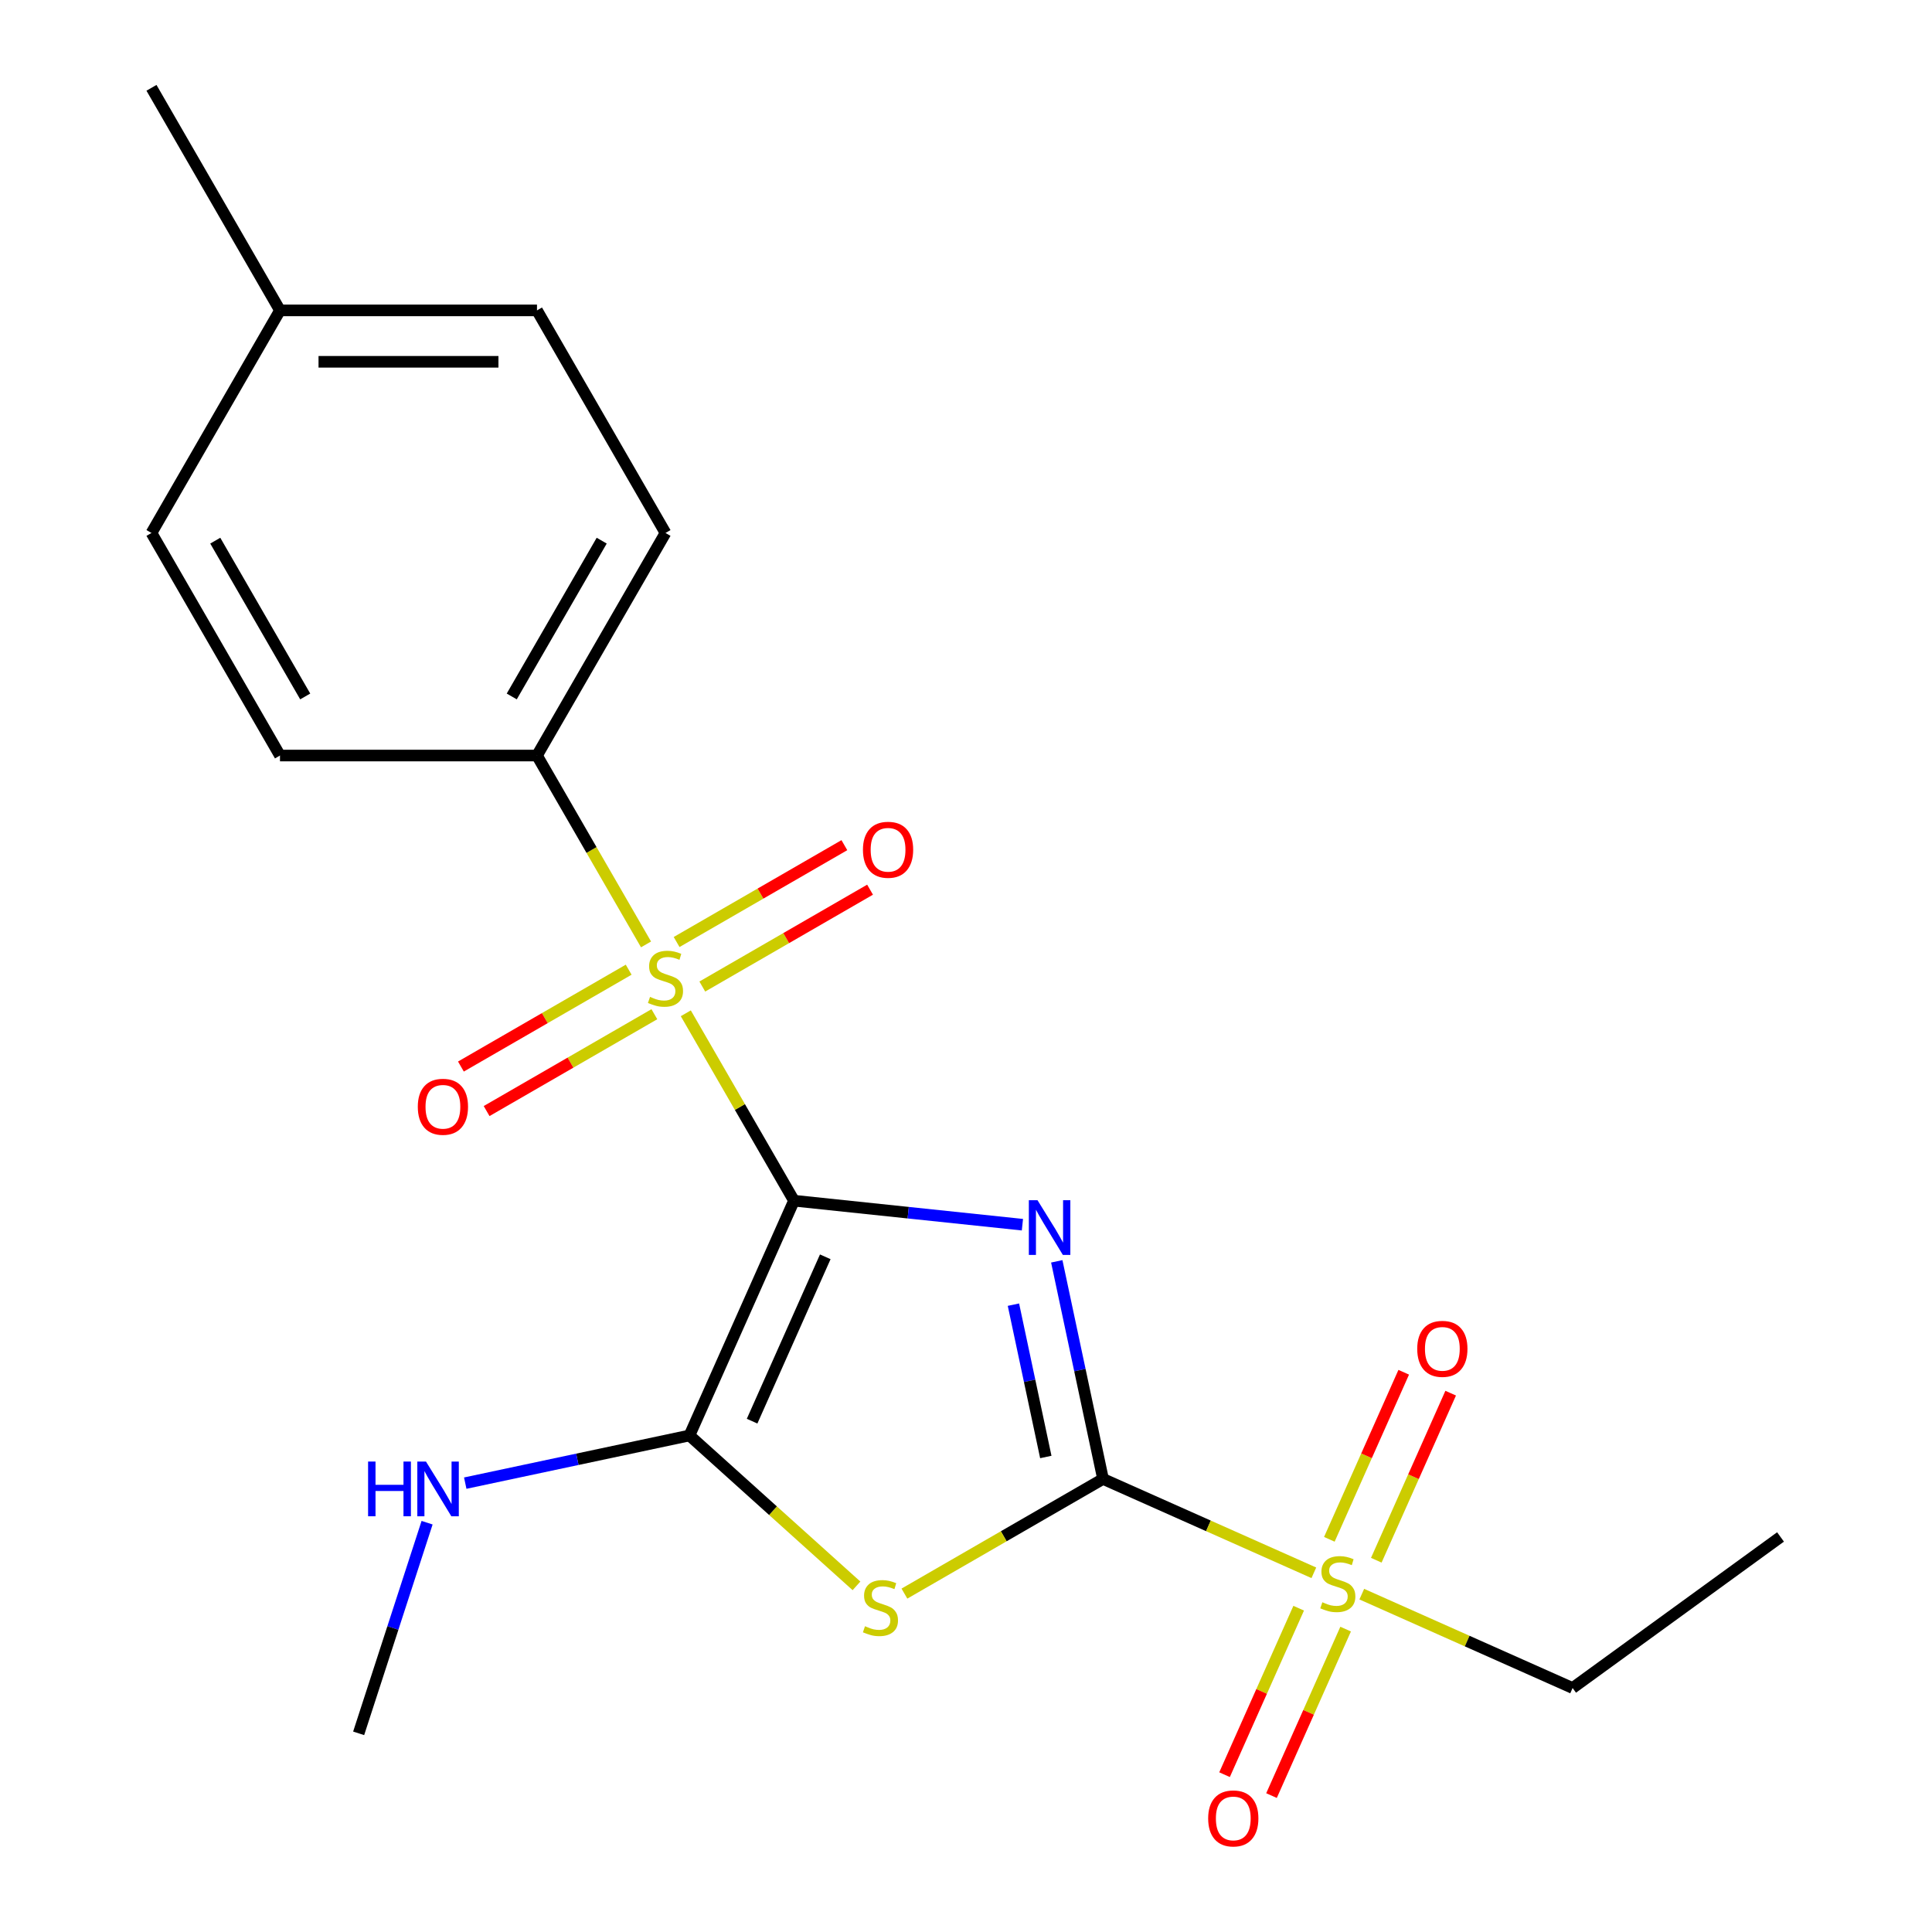 <?xml version='1.0' encoding='iso-8859-1'?>
<svg version='1.1' baseProfile='full'
              xmlns='http://www.w3.org/2000/svg'
                      xmlns:rdkit='http://www.rdkit.org/xml'
                      xmlns:xlink='http://www.w3.org/1999/xlink'
                  xml:space='preserve'
width='1000px' height='1000px' viewBox='0 0 1000 1000'>
<!-- END OF HEADER -->
<rect style='opacity:1.0;fill:#FFFFFF;stroke:none' width='1000' height='1000' x='0' y='0'> </rect>
<path class='bond-0' d='M 410.97,621.474 L 470.085,627.687' style='fill:none;fill-rule:evenodd;stroke:#000000;stroke-width:6px;stroke-linecap:butt;stroke-linejoin:miter;stroke-opacity:1' />
<path class='bond-0' d='M 470.085,627.687 L 529.201,633.901' style='fill:none;fill-rule:evenodd;stroke:#0000FF;stroke-width:6px;stroke-linecap:butt;stroke-linejoin:miter;stroke-opacity:1' />
<path class='bond-2' d='M 410.97,621.474 L 382.969,572.975' style='fill:none;fill-rule:evenodd;stroke:#000000;stroke-width:6px;stroke-linecap:butt;stroke-linejoin:miter;stroke-opacity:1' />
<path class='bond-2' d='M 382.969,572.975 L 354.968,524.476' style='fill:none;fill-rule:evenodd;stroke:#CCCC00;stroke-width:6px;stroke-linecap:butt;stroke-linejoin:miter;stroke-opacity:1' />
<path class='bond-4' d='M 410.97,621.474 L 356.863,742.999' style='fill:none;fill-rule:evenodd;stroke:#000000;stroke-width:6px;stroke-linecap:butt;stroke-linejoin:miter;stroke-opacity:1' />
<path class='bond-4' d='M 427.159,650.524 L 389.284,735.592' style='fill:none;fill-rule:evenodd;stroke:#000000;stroke-width:6px;stroke-linecap:butt;stroke-linejoin:miter;stroke-opacity:1' />
<path class='bond-1' d='M 546.984,652.865 L 558.954,709.182' style='fill:none;fill-rule:evenodd;stroke:#0000FF;stroke-width:6px;stroke-linecap:butt;stroke-linejoin:miter;stroke-opacity:1' />
<path class='bond-1' d='M 558.954,709.182 L 570.925,765.498' style='fill:none;fill-rule:evenodd;stroke:#000000;stroke-width:6px;stroke-linecap:butt;stroke-linejoin:miter;stroke-opacity:1' />
<path class='bond-1' d='M 524.551,675.291 L 532.93,714.713' style='fill:none;fill-rule:evenodd;stroke:#0000FF;stroke-width:6px;stroke-linecap:butt;stroke-linejoin:miter;stroke-opacity:1' />
<path class='bond-1' d='M 532.93,714.713 L 541.31,754.135' style='fill:none;fill-rule:evenodd;stroke:#000000;stroke-width:6px;stroke-linecap:butt;stroke-linejoin:miter;stroke-opacity:1' />
<path class='bond-5' d='M 570.925,765.498 L 625.484,789.79' style='fill:none;fill-rule:evenodd;stroke:#000000;stroke-width:6px;stroke-linecap:butt;stroke-linejoin:miter;stroke-opacity:1' />
<path class='bond-5' d='M 625.484,789.79 L 680.044,814.081' style='fill:none;fill-rule:evenodd;stroke:#CCCC00;stroke-width:6px;stroke-linecap:butt;stroke-linejoin:miter;stroke-opacity:1' />
<path class='bond-21' d='M 570.925,765.498 L 519.525,795.174' style='fill:none;fill-rule:evenodd;stroke:#000000;stroke-width:6px;stroke-linecap:butt;stroke-linejoin:miter;stroke-opacity:1' />
<path class='bond-21' d='M 519.525,795.174 L 468.126,824.849' style='fill:none;fill-rule:evenodd;stroke:#CCCC00;stroke-width:6px;stroke-linecap:butt;stroke-linejoin:miter;stroke-opacity:1' />
<path class='bond-6' d='M 334.384,488.825 L 306.164,439.945' style='fill:none;fill-rule:evenodd;stroke:#CCCC00;stroke-width:6px;stroke-linecap:butt;stroke-linejoin:miter;stroke-opacity:1' />
<path class='bond-6' d='M 306.164,439.945 L 277.944,391.066' style='fill:none;fill-rule:evenodd;stroke:#000000;stroke-width:6px;stroke-linecap:butt;stroke-linejoin:miter;stroke-opacity:1' />
<path class='bond-7' d='M 325.4,501.912 L 281.984,526.978' style='fill:none;fill-rule:evenodd;stroke:#CCCC00;stroke-width:6px;stroke-linecap:butt;stroke-linejoin:miter;stroke-opacity:1' />
<path class='bond-7' d='M 281.984,526.978 L 238.569,552.044' style='fill:none;fill-rule:evenodd;stroke:#FF0000;stroke-width:6px;stroke-linecap:butt;stroke-linejoin:miter;stroke-opacity:1' />
<path class='bond-7' d='M 338.702,524.953 L 295.287,550.019' style='fill:none;fill-rule:evenodd;stroke:#CCCC00;stroke-width:6px;stroke-linecap:butt;stroke-linejoin:miter;stroke-opacity:1' />
<path class='bond-7' d='M 295.287,550.019 L 251.871,575.085' style='fill:none;fill-rule:evenodd;stroke:#FF0000;stroke-width:6px;stroke-linecap:butt;stroke-linejoin:miter;stroke-opacity:1' />
<path class='bond-8' d='M 363.514,510.628 L 406.929,485.562' style='fill:none;fill-rule:evenodd;stroke:#CCCC00;stroke-width:6px;stroke-linecap:butt;stroke-linejoin:miter;stroke-opacity:1' />
<path class='bond-8' d='M 406.929,485.562 L 450.344,460.496' style='fill:none;fill-rule:evenodd;stroke:#FF0000;stroke-width:6px;stroke-linecap:butt;stroke-linejoin:miter;stroke-opacity:1' />
<path class='bond-8' d='M 350.211,487.587 L 393.626,462.522' style='fill:none;fill-rule:evenodd;stroke:#CCCC00;stroke-width:6px;stroke-linecap:butt;stroke-linejoin:miter;stroke-opacity:1' />
<path class='bond-8' d='M 393.626,462.522 L 437.042,437.456' style='fill:none;fill-rule:evenodd;stroke:#FF0000;stroke-width:6px;stroke-linecap:butt;stroke-linejoin:miter;stroke-opacity:1' />
<path class='bond-3' d='M 443.315,820.841 L 400.089,781.92' style='fill:none;fill-rule:evenodd;stroke:#CCCC00;stroke-width:6px;stroke-linecap:butt;stroke-linejoin:miter;stroke-opacity:1' />
<path class='bond-3' d='M 400.089,781.92 L 356.863,742.999' style='fill:none;fill-rule:evenodd;stroke:#000000;stroke-width:6px;stroke-linecap:butt;stroke-linejoin:miter;stroke-opacity:1' />
<path class='bond-11' d='M 356.863,742.999 L 298.836,755.333' style='fill:none;fill-rule:evenodd;stroke:#000000;stroke-width:6px;stroke-linecap:butt;stroke-linejoin:miter;stroke-opacity:1' />
<path class='bond-11' d='M 298.836,755.333 L 240.81,767.667' style='fill:none;fill-rule:evenodd;stroke:#0000FF;stroke-width:6px;stroke-linecap:butt;stroke-linejoin:miter;stroke-opacity:1' />
<path class='bond-9' d='M 712.37,807.57 L 731.619,764.334' style='fill:none;fill-rule:evenodd;stroke:#CCCC00;stroke-width:6px;stroke-linecap:butt;stroke-linejoin:miter;stroke-opacity:1' />
<path class='bond-9' d='M 731.619,764.334 L 750.869,721.098' style='fill:none;fill-rule:evenodd;stroke:#FF0000;stroke-width:6px;stroke-linecap:butt;stroke-linejoin:miter;stroke-opacity:1' />
<path class='bond-9' d='M 688.065,796.749 L 707.314,753.513' style='fill:none;fill-rule:evenodd;stroke:#CCCC00;stroke-width:6px;stroke-linecap:butt;stroke-linejoin:miter;stroke-opacity:1' />
<path class='bond-9' d='M 707.314,753.513 L 726.564,710.277' style='fill:none;fill-rule:evenodd;stroke:#FF0000;stroke-width:6px;stroke-linecap:butt;stroke-linejoin:miter;stroke-opacity:1' />
<path class='bond-10' d='M 672.192,832.4 L 653.008,875.486' style='fill:none;fill-rule:evenodd;stroke:#CCCC00;stroke-width:6px;stroke-linecap:butt;stroke-linejoin:miter;stroke-opacity:1' />
<path class='bond-10' d='M 653.008,875.486 L 633.825,918.572' style='fill:none;fill-rule:evenodd;stroke:#FF0000;stroke-width:6px;stroke-linecap:butt;stroke-linejoin:miter;stroke-opacity:1' />
<path class='bond-10' d='M 696.497,843.221 L 677.314,886.307' style='fill:none;fill-rule:evenodd;stroke:#CCCC00;stroke-width:6px;stroke-linecap:butt;stroke-linejoin:miter;stroke-opacity:1' />
<path class='bond-10' d='M 677.314,886.307 L 658.13,929.393' style='fill:none;fill-rule:evenodd;stroke:#FF0000;stroke-width:6px;stroke-linecap:butt;stroke-linejoin:miter;stroke-opacity:1' />
<path class='bond-14' d='M 704.856,825.128 L 759.415,849.42' style='fill:none;fill-rule:evenodd;stroke:#CCCC00;stroke-width:6px;stroke-linecap:butt;stroke-linejoin:miter;stroke-opacity:1' />
<path class='bond-14' d='M 759.415,849.42 L 813.975,873.711' style='fill:none;fill-rule:evenodd;stroke:#000000;stroke-width:6px;stroke-linecap:butt;stroke-linejoin:miter;stroke-opacity:1' />
<path class='bond-12' d='M 277.944,391.066 L 344.457,275.862' style='fill:none;fill-rule:evenodd;stroke:#000000;stroke-width:6px;stroke-linecap:butt;stroke-linejoin:miter;stroke-opacity:1' />
<path class='bond-12' d='M 264.88,360.483 L 311.439,279.84' style='fill:none;fill-rule:evenodd;stroke:#000000;stroke-width:6px;stroke-linecap:butt;stroke-linejoin:miter;stroke-opacity:1' />
<path class='bond-13' d='M 277.944,391.066 L 144.918,391.066' style='fill:none;fill-rule:evenodd;stroke:#000000;stroke-width:6px;stroke-linecap:butt;stroke-linejoin:miter;stroke-opacity:1' />
<path class='bond-18' d='M 221.062,788.143 L 203.35,842.658' style='fill:none;fill-rule:evenodd;stroke:#0000FF;stroke-width:6px;stroke-linecap:butt;stroke-linejoin:miter;stroke-opacity:1' />
<path class='bond-18' d='M 203.35,842.658 L 185.637,897.172' style='fill:none;fill-rule:evenodd;stroke:#000000;stroke-width:6px;stroke-linecap:butt;stroke-linejoin:miter;stroke-opacity:1' />
<path class='bond-15' d='M 344.457,275.862 L 277.944,160.658' style='fill:none;fill-rule:evenodd;stroke:#000000;stroke-width:6px;stroke-linecap:butt;stroke-linejoin:miter;stroke-opacity:1' />
<path class='bond-16' d='M 144.918,391.066 L 78.404,275.862' style='fill:none;fill-rule:evenodd;stroke:#000000;stroke-width:6px;stroke-linecap:butt;stroke-linejoin:miter;stroke-opacity:1' />
<path class='bond-16' d='M 157.981,360.483 L 111.422,279.84' style='fill:none;fill-rule:evenodd;stroke:#000000;stroke-width:6px;stroke-linecap:butt;stroke-linejoin:miter;stroke-opacity:1' />
<path class='bond-20' d='M 813.975,873.711 L 921.596,795.521' style='fill:none;fill-rule:evenodd;stroke:#000000;stroke-width:6px;stroke-linecap:butt;stroke-linejoin:miter;stroke-opacity:1' />
<path class='bond-22' d='M 277.944,160.658 L 144.918,160.658' style='fill:none;fill-rule:evenodd;stroke:#000000;stroke-width:6px;stroke-linecap:butt;stroke-linejoin:miter;stroke-opacity:1' />
<path class='bond-22' d='M 257.99,187.264 L 164.871,187.264' style='fill:none;fill-rule:evenodd;stroke:#000000;stroke-width:6px;stroke-linecap:butt;stroke-linejoin:miter;stroke-opacity:1' />
<path class='bond-17' d='M 78.404,275.862 L 144.918,160.658' style='fill:none;fill-rule:evenodd;stroke:#000000;stroke-width:6px;stroke-linecap:butt;stroke-linejoin:miter;stroke-opacity:1' />
<path class='bond-19' d='M 144.918,160.658 L 78.404,45.455' style='fill:none;fill-rule:evenodd;stroke:#000000;stroke-width:6px;stroke-linecap:butt;stroke-linejoin:miter;stroke-opacity:1' />
<path  class='atom-1' d='M 537.007 621.219
L 546.287 636.219
Q 547.207 637.699, 548.687 640.379
Q 550.167 643.059, 550.247 643.219
L 550.247 621.219
L 554.007 621.219
L 554.007 649.539
L 550.127 649.539
L 540.167 633.139
Q 539.007 631.219, 537.767 629.019
Q 536.567 626.819, 536.207 626.139
L 536.207 649.539
L 532.527 649.539
L 532.527 621.219
L 537.007 621.219
' fill='#0000FF'/>
<path  class='atom-3' d='M 336.457 515.99
Q 336.777 516.11, 338.097 516.67
Q 339.417 517.23, 340.857 517.59
Q 342.337 517.91, 343.777 517.91
Q 346.457 517.91, 348.017 516.63
Q 349.577 515.31, 349.577 513.03
Q 349.577 511.47, 348.777 510.51
Q 348.017 509.55, 346.817 509.03
Q 345.617 508.51, 343.617 507.91
Q 341.097 507.15, 339.577 506.43
Q 338.097 505.71, 337.017 504.19
Q 335.977 502.67, 335.977 500.11
Q 335.977 496.55, 338.377 494.35
Q 340.817 492.15, 345.617 492.15
Q 348.897 492.15, 352.617 493.71
L 351.697 496.79
Q 348.297 495.39, 345.737 495.39
Q 342.977 495.39, 341.457 496.55
Q 339.937 497.67, 339.977 499.63
Q 339.977 501.15, 340.737 502.07
Q 341.537 502.99, 342.657 503.51
Q 343.817 504.03, 345.737 504.63
Q 348.297 505.43, 349.817 506.23
Q 351.337 507.03, 352.417 508.67
Q 353.537 510.27, 353.537 513.03
Q 353.537 516.95, 350.897 519.07
Q 348.297 521.15, 343.937 521.15
Q 341.417 521.15, 339.497 520.59
Q 337.617 520.07, 335.377 519.15
L 336.457 515.99
' fill='#CCCC00'/>
<path  class='atom-4' d='M 447.721 841.731
Q 448.041 841.851, 449.361 842.411
Q 450.681 842.971, 452.121 843.331
Q 453.601 843.651, 455.041 843.651
Q 457.721 843.651, 459.281 842.371
Q 460.841 841.051, 460.841 838.771
Q 460.841 837.211, 460.041 836.251
Q 459.281 835.291, 458.081 834.771
Q 456.881 834.251, 454.881 833.651
Q 452.361 832.891, 450.841 832.171
Q 449.361 831.451, 448.281 829.931
Q 447.241 828.411, 447.241 825.851
Q 447.241 822.291, 449.641 820.091
Q 452.081 817.891, 456.881 817.891
Q 460.161 817.891, 463.881 819.451
L 462.961 822.531
Q 459.561 821.131, 457.001 821.131
Q 454.241 821.131, 452.721 822.291
Q 451.201 823.411, 451.241 825.371
Q 451.241 826.891, 452.001 827.811
Q 452.801 828.731, 453.921 829.251
Q 455.081 829.771, 457.001 830.371
Q 459.561 831.171, 461.081 831.971
Q 462.601 832.771, 463.681 834.411
Q 464.801 836.011, 464.801 838.771
Q 464.801 842.691, 462.161 844.811
Q 459.561 846.891, 455.201 846.891
Q 452.681 846.891, 450.761 846.331
Q 448.881 845.811, 446.641 844.891
L 447.721 841.731
' fill='#CCCC00'/>
<path  class='atom-6' d='M 684.45 829.325
Q 684.77 829.445, 686.09 830.005
Q 687.41 830.565, 688.85 830.925
Q 690.33 831.245, 691.77 831.245
Q 694.45 831.245, 696.01 829.965
Q 697.57 828.645, 697.57 826.365
Q 697.57 824.805, 696.77 823.845
Q 696.01 822.885, 694.81 822.365
Q 693.61 821.845, 691.61 821.245
Q 689.09 820.485, 687.57 819.765
Q 686.09 819.045, 685.01 817.525
Q 683.97 816.005, 683.97 813.445
Q 683.97 809.885, 686.37 807.685
Q 688.81 805.485, 693.61 805.485
Q 696.89 805.485, 700.61 807.045
L 699.69 810.125
Q 696.29 808.725, 693.73 808.725
Q 690.97 808.725, 689.45 809.885
Q 687.93 811.005, 687.97 812.965
Q 687.97 814.485, 688.73 815.405
Q 689.53 816.325, 690.65 816.845
Q 691.81 817.365, 693.73 817.965
Q 696.29 818.765, 697.81 819.565
Q 699.33 820.365, 700.41 822.005
Q 701.53 823.605, 701.53 826.365
Q 701.53 830.285, 698.89 832.405
Q 696.29 834.485, 691.93 834.485
Q 689.41 834.485, 687.49 833.925
Q 685.61 833.405, 683.37 832.485
L 684.45 829.325
' fill='#CCCC00'/>
<path  class='atom-8' d='M 216.253 572.863
Q 216.253 566.063, 219.613 562.263
Q 222.973 558.463, 229.253 558.463
Q 235.533 558.463, 238.893 562.263
Q 242.253 566.063, 242.253 572.863
Q 242.253 579.743, 238.853 583.663
Q 235.453 587.543, 229.253 587.543
Q 223.013 587.543, 219.613 583.663
Q 216.253 579.783, 216.253 572.863
M 229.253 584.343
Q 233.573 584.343, 235.893 581.463
Q 238.253 578.543, 238.253 572.863
Q 238.253 567.303, 235.893 564.503
Q 233.573 561.663, 229.253 561.663
Q 224.933 561.663, 222.573 564.463
Q 220.253 567.263, 220.253 572.863
Q 220.253 578.583, 222.573 581.463
Q 224.933 584.343, 229.253 584.343
' fill='#FF0000'/>
<path  class='atom-9' d='M 446.66 439.837
Q 446.66 433.037, 450.02 429.237
Q 453.38 425.437, 459.66 425.437
Q 465.94 425.437, 469.3 429.237
Q 472.66 433.037, 472.66 439.837
Q 472.66 446.717, 469.26 450.637
Q 465.86 454.517, 459.66 454.517
Q 453.42 454.517, 450.02 450.637
Q 446.66 446.757, 446.66 439.837
M 459.66 451.317
Q 463.98 451.317, 466.3 448.437
Q 468.66 445.517, 468.66 439.837
Q 468.66 434.277, 466.3 431.477
Q 463.98 428.637, 459.66 428.637
Q 455.34 428.637, 452.98 431.437
Q 450.66 434.237, 450.66 439.837
Q 450.66 445.557, 452.98 448.437
Q 455.34 451.317, 459.66 451.317
' fill='#FF0000'/>
<path  class='atom-10' d='M 733.556 698.159
Q 733.556 691.359, 736.916 687.559
Q 740.276 683.759, 746.556 683.759
Q 752.836 683.759, 756.196 687.559
Q 759.556 691.359, 759.556 698.159
Q 759.556 705.039, 756.156 708.959
Q 752.756 712.839, 746.556 712.839
Q 740.316 712.839, 736.916 708.959
Q 733.556 705.079, 733.556 698.159
M 746.556 709.639
Q 750.876 709.639, 753.196 706.759
Q 755.556 703.839, 755.556 698.159
Q 755.556 692.599, 753.196 689.799
Q 750.876 686.959, 746.556 686.959
Q 742.236 686.959, 739.876 689.759
Q 737.556 692.559, 737.556 698.159
Q 737.556 703.879, 739.876 706.759
Q 742.236 709.639, 746.556 709.639
' fill='#FF0000'/>
<path  class='atom-11' d='M 625.343 941.21
Q 625.343 934.41, 628.703 930.61
Q 632.063 926.81, 638.343 926.81
Q 644.623 926.81, 647.983 930.61
Q 651.343 934.41, 651.343 941.21
Q 651.343 948.09, 647.943 952.01
Q 644.543 955.89, 638.343 955.89
Q 632.103 955.89, 628.703 952.01
Q 625.343 948.13, 625.343 941.21
M 638.343 952.69
Q 642.663 952.69, 644.983 949.81
Q 647.343 946.89, 647.343 941.21
Q 647.343 935.65, 644.983 932.85
Q 642.663 930.01, 638.343 930.01
Q 634.023 930.01, 631.663 932.81
Q 629.343 935.61, 629.343 941.21
Q 629.343 946.93, 631.663 949.81
Q 634.023 952.69, 638.343 952.69
' fill='#FF0000'/>
<path  class='atom-12' d='M 190.524 756.497
L 194.364 756.497
L 194.364 768.537
L 208.844 768.537
L 208.844 756.497
L 212.684 756.497
L 212.684 784.817
L 208.844 784.817
L 208.844 771.737
L 194.364 771.737
L 194.364 784.817
L 190.524 784.817
L 190.524 756.497
' fill='#0000FF'/>
<path  class='atom-12' d='M 220.484 756.497
L 229.764 771.497
Q 230.684 772.977, 232.164 775.657
Q 233.644 778.337, 233.724 778.497
L 233.724 756.497
L 237.484 756.497
L 237.484 784.817
L 233.604 784.817
L 223.644 768.417
Q 222.484 766.497, 221.244 764.297
Q 220.044 762.097, 219.684 761.417
L 219.684 784.817
L 216.004 784.817
L 216.004 756.497
L 220.484 756.497
' fill='#0000FF'/>
</svg>
